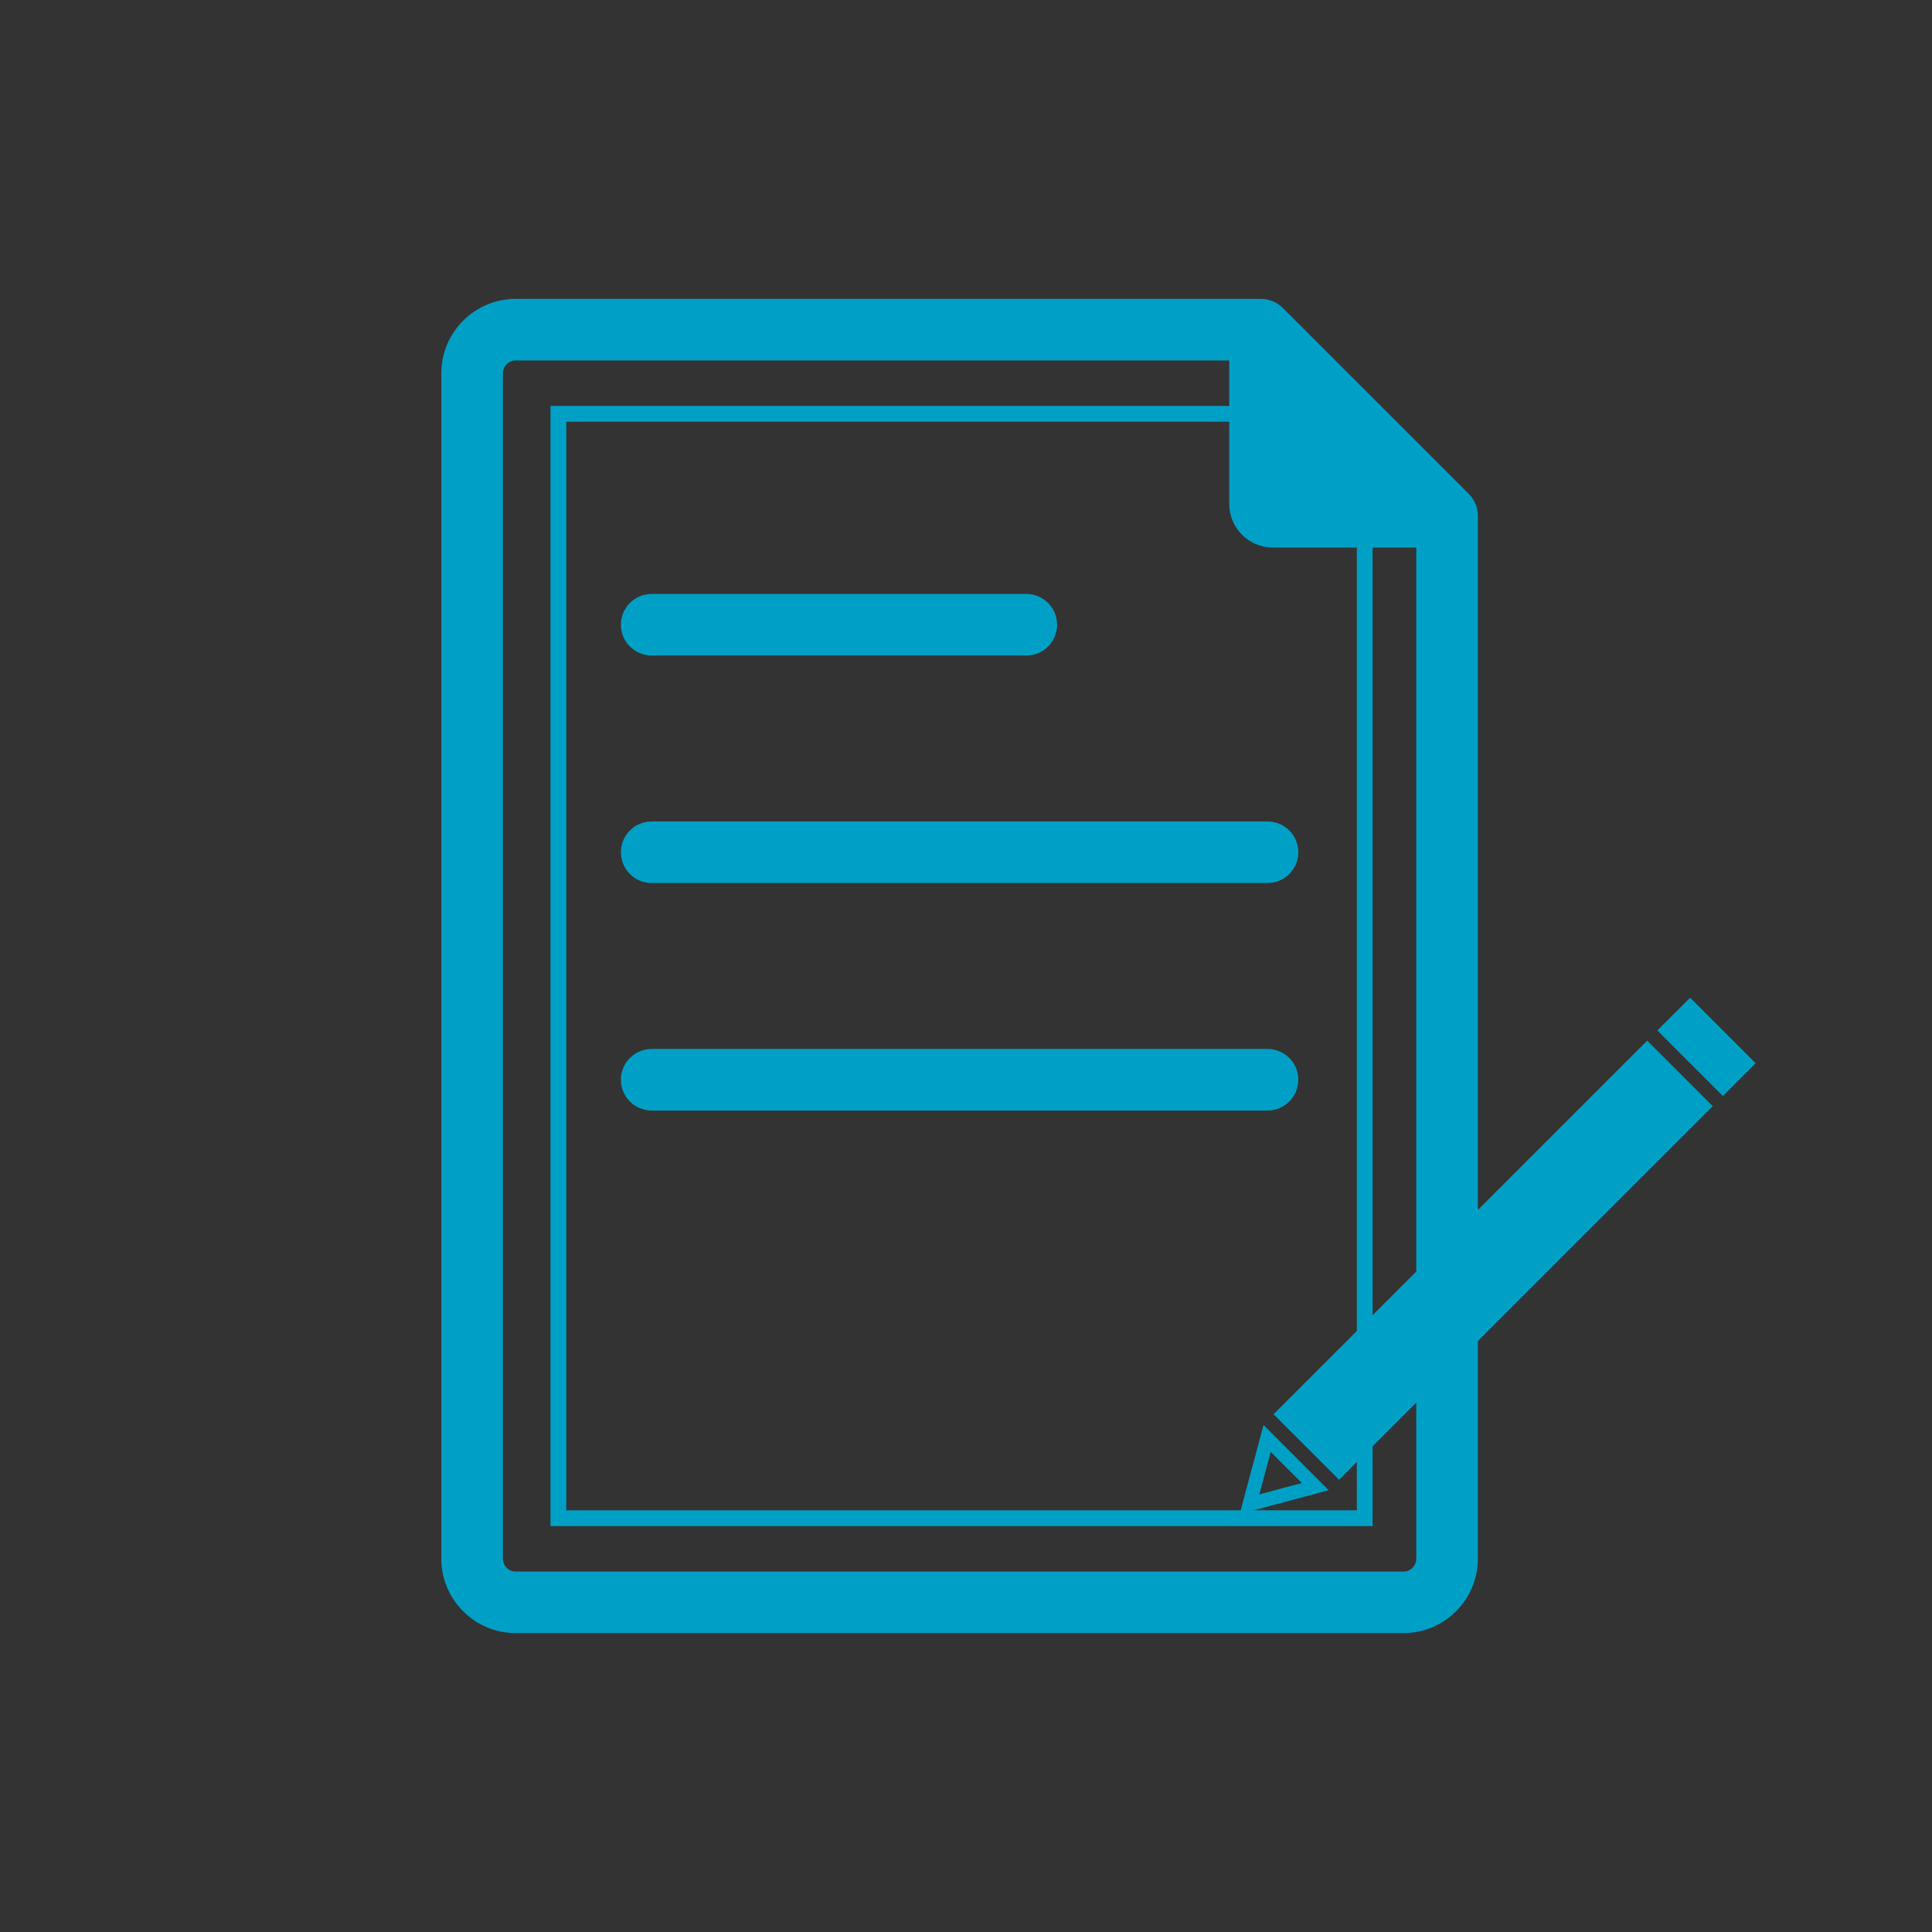 <?xml version="1.0" encoding="utf-8"?>
<!-- Generator: Adobe Illustrator 15.1.0, SVG Export Plug-In . SVG Version: 6.00 Build 0)  -->
<!DOCTYPE svg PUBLIC "-//W3C//DTD SVG 1.1//EN" "http://www.w3.org/Graphics/SVG/1.1/DTD/svg11.dtd">
<svg version="1.1" id="レイヤー_1" xmlns="http://www.w3.org/2000/svg" xmlns:xlink="http://www.w3.org/1999/xlink" x="0px"
	 y="0px" width="350px" height="350px" viewBox="0 0 350 350" enable-background="new 0 0 350 350" xml:space="preserve">
<rect x="0" y="0" width="350" height="350" fill="#333333" stroke="none"/>
<g>
	<g>
		<path fill="#00A0C6" stroke="#00A0C6" stroke-width="9" stroke-linejoin="round" stroke-miterlimit="10" d="M-1005.278,227.51
			c-0.481,3.463-1.032,6.904-1.688,10.318c-0.666,3.396-1.429,6.762-2.323,10.07c-0.907,3.295-1.965,6.514-3.206,9.6
			c-1.25,3.074-2.697,6.021-4.443,8.607l-0.075,0.111c-1.438,2.127-1.139,5.043,0.81,6.828c2.148,1.967,5.479,1.82,7.44-0.326
			c2.811-3.059,5.079-6.387,7.081-9.777c2-3.4,3.729-6.883,5.283-10.408c1.537-3.521,2.915-7.086,4.185-10.666
			c1.247-3.586,2.382-7.188,3.444-10.809c1.719-5.963,3.208-11.965,4.532-17.996h-19.511
			C-1004.133,217.902-1004.632,222.727-1005.278,227.51"/>
		<path fill="#00A0C6" stroke="#00A0C6" stroke-width="9" stroke-linejoin="round" stroke-miterlimit="10" d="M-1065.423,152.475
			h-11.834c-1.965,0-3.578,1.609-3.578,3.579v6.399h-10.92c-1.97,0-3.578,1.61-3.578,3.579v39.032c0,1.965,1.608,3.574,3.578,3.574
			h10.92v6.402c0,1.965,1.613,3.58,3.578,3.58h11.834c1.966,0,3.578-1.615,3.578-3.58v-58.987
			C-1061.846,154.084-1063.458,152.475-1065.423,152.475"/>
		<path fill="none" stroke="#00A0C6" stroke-width="10" stroke-linejoin="round" stroke-miterlimit="10" d="M-892.257,307.752h1.949
			c2.955,0,4.498-2.254,3.432-5.002l-1.773-4.576c7.531-0.525,11.693-6.691,9.313-14.158l-22.494-71.047h1.39
			c7.541,0,13.71-6.17,13.71-13.713V171.84c0-7.547-6.169-13.716-13.71-13.716h-46.414v-11.892l27.609-18.569
			c2.558-1.716,4.643-5.637,4.643-8.715V85.79v-9.188V47.841c0-3.076-2.512-5.593-5.588-5.593h-79.1
			c-3.075,0-5.595,2.518-5.595,5.593v28.761v9.188v33.158c0,3.078,2.09,6.999,4.64,8.715l27.611,18.569v11.892h-89.068v54.845h91.62
			l22.488,71.047c2.494,7.807,5.402,14.197,13.599,14.197h15.033l1.757,4.537c1.066,2.748,2.662,5.002,5.612,5.002h2.336H-892.257z"
			/>
	</g>
</g>
<line fill="none" stroke="#00A0C6" stroke-width="16" stroke-linecap="round" stroke-miterlimit="10" stroke-dasharray="54,40.5" x1="-718.75" y1="177.4" x2="-483.85" y2="177.4"/>
<line fill="none" stroke="#00A0C6" stroke-width="18" stroke-linecap="round" stroke-miterlimit="10" stroke-dasharray="54,40.5" x1="-704.584" y1="66.46" x2="-483.85" y2="145"/>
<line fill="none" stroke="#00A0C6" stroke-width="18" stroke-linecap="round" stroke-miterlimit="10" stroke-dasharray="54,40.5" x1="-704.584" y1="287.74" x2="-483.85" y2="209.2"/>
<g>
	<g>
		<path fill="none" stroke="#FFFFFF" stroke-width="18" stroke-linejoin="round" d="M-630.646,241.757v-21.202h11.864V277h-11.864
			v-24.361h-19.447V277h-11.864v-56.445h11.864v21.202H-630.646z"/>
		<path fill="none" stroke="#FFFFFF" stroke-width="18" stroke-linejoin="round" d="M-598.355,230.173h-11.936V218.87h11.936
			V230.173z M-598.848,277H-609.8v-42.053h10.952V277z"/>
		<path fill="none" stroke="#FFFFFF" stroke-width="18" stroke-linejoin="round" d="M-552.233,243.512
			c-0.702-0.28-1.545-0.491-2.738-0.491c-1.123,0-1.896,0.211-2.457,0.421c0.421,0.983,1.053,2.668,1.053,5.617
			c0,9.898-8.494,14.181-17.2,14.181c-1.123,0-1.966-0.069-2.598-0.069c-0.912,0.421-1.966,1.333-1.966,2.387
			c0,1.685,2.668,1.966,7.372,2.176c9.548,0.422,18.955,2.106,18.955,13.41c0,12.707-14.111,14.532-21.412,14.532
			c-13.339,0-19.026-6.178-19.026-13.55c0-6.67,4.774-9.759,6.179-10.671c-1.264-0.913-3.37-2.527-3.37-5.687
			c0-3.3,2.668-5.477,3.44-6.038c-5.266-4.072-5.266-9.759-5.266-11.022c0-8.705,7.161-14.884,17.411-14.884
			c5.055,0,7.862,1.334,9.337,2.036c3.3-2.036,6.529-2.036,7.442-2.036c2.598,0,3.65,0.422,4.844,0.913V243.512z M-573.786,276.157
			c-4.143,0-7.513,1.124-7.513,5.195c0,4.704,5.617,5.336,9.057,5.336c2.177,0,9.408-0.352,9.408-5.616
			C-562.834,277.07-567.468,276.157-573.786,276.157z M-580.667,248.848c0,3.51,2.879,5.827,6.811,5.827
			c4.071,0,6.95-2.457,6.95-6.038c0-3.089-2.247-5.968-6.811-5.968C-577.647,242.669-580.667,245.057-580.667,248.848z"/>
		<path fill="none" stroke="#FFFFFF" stroke-width="18" stroke-linejoin="round" d="M-546.621,277v-59.043h11.022v20.149
			c3.019-2.949,6.529-4.283,10.812-4.283c7.302,0,10.952,4.423,12.216,6.881c1.545,3.159,1.896,6.528,1.896,12.637V277h-11.022
			v-24.011c0-3.65-0.07-9.056-6.248-9.056c-1.404,0-7.652,0.351-7.652,9.056V277H-546.621z"/>
	</g>
	<g>
		<path fill="#00A0C6" d="M-630.646,241.757v-21.202h11.864V277h-11.864v-24.361h-19.447V277h-11.864v-56.445h11.864v21.202
			H-630.646z"/>
		<path fill="#00A0C6" d="M-598.355,230.173h-11.936V218.87h11.936V230.173z M-598.848,277H-609.8v-42.053h10.952V277z"/>
		<path fill="#00A0C6" d="M-552.233,243.512c-0.702-0.28-1.545-0.491-2.738-0.491c-1.123,0-1.896,0.211-2.457,0.421
			c0.421,0.983,1.053,2.668,1.053,5.617c0,9.898-8.494,14.181-17.2,14.181c-1.123,0-1.966-0.069-2.598-0.069
			c-0.912,0.421-1.966,1.333-1.966,2.387c0,1.685,2.668,1.966,7.372,2.176c9.548,0.422,18.955,2.106,18.955,13.41
			c0,12.707-14.111,14.532-21.412,14.532c-13.339,0-19.026-6.178-19.026-13.55c0-6.67,4.774-9.759,6.179-10.671
			c-1.264-0.913-3.37-2.527-3.37-5.687c0-3.3,2.668-5.477,3.44-6.038c-5.266-4.072-5.266-9.759-5.266-11.022
			c0-8.705,7.161-14.884,17.411-14.884c5.055,0,7.862,1.334,9.337,2.036c3.3-2.036,6.529-2.036,7.442-2.036
			c2.598,0,3.65,0.422,4.844,0.913V243.512z M-573.786,276.157c-4.143,0-7.513,1.124-7.513,5.195c0,4.704,5.617,5.336,9.057,5.336
			c2.177,0,9.408-0.352,9.408-5.616C-562.834,277.07-567.468,276.157-573.786,276.157z M-580.667,248.848
			c0,3.51,2.879,5.827,6.811,5.827c4.071,0,6.95-2.457,6.95-6.038c0-3.089-2.247-5.968-6.811-5.968
			C-577.647,242.669-580.667,245.057-580.667,248.848z"/>
		<path fill="#00A0C6" d="M-546.621,277v-59.043h11.022v20.149c3.019-2.949,6.529-4.283,10.812-4.283
			c7.302,0,10.952,4.423,12.216,6.881c1.545,3.159,1.896,6.528,1.896,12.637V277h-11.022v-24.011c0-3.65-0.07-9.056-6.248-9.056
			c-1.404,0-7.652,0.351-7.652,9.056V277H-546.621z"/>
	</g>
</g>
<rect x="-345.5" y="261.236" fill="none" stroke="#00A0C6" stroke-width="7" stroke-miterlimit="10" width="269" height="32"/>
<rect x="-345" y="216.537" fill="#00A0C6" width="26.699" height="26.699"/>
<rect x="-304.95" y="216.537" fill="#00A0C6" width="26.701" height="26.699"/>
<rect x="-264.899" y="216.537" fill="#00A0C6" width="26.7" height="26.699"/>
<rect x="-224.85" y="216.537" fill="#00A0C6" width="26.7" height="26.699"/>
<rect x="-184.801" y="216.537" fill="#00A0C6" width="26.702" height="26.699"/>
<rect x="-144.751" y="216.537" fill="#00A0C6" width="26.701" height="26.699"/>
<rect x="-104.7" y="216.537" fill="#00A0C6" width="26.7" height="26.699"/>
<g>
	<circle fill="#00A0C6" cx="-332" cy="188.236" r="15"/>
	<circle fill="#00A0C6" cx="-292" cy="188.236" r="15"/>
	<circle fill="#00A0C6" cx="-252" cy="188.236" r="15"/>
	<circle fill="#00A0C6" cx="-212" cy="188.236" r="15"/>
	<circle fill="#00A0C6" cx="-172" cy="188.236" r="15"/>
	<circle fill="#00A0C6" cx="-132" cy="188.236" r="15"/>
	<circle fill="#00A0C6" cx="-92" cy="188.236" r="15"/>
</g>
<g>
	<polygon fill="#00A0C6" points="-100.901,139.74 -103.156,127.388 -90.658,126.154 -96.625,115.101 -85.12,110.063 
		-94.209,101.394 -84.821,93.052 -96.144,87.617 -89.799,76.78 -102.242,75.108 -99.559,62.842 -111.911,65.098 -113.145,52.601 
		-124.198,58.566 -129.234,47.062 -137.903,56.15 -146.247,46.764 -151.683,58.085 -162.519,51.74 -164.19,64.185 -176.457,61.5 
		-174.2,73.854 -186.697,75.088 -180.732,86.138 -192.237,91.176 -183.15,99.844 -192.534,108.19 -181.213,113.624 -187.559,124.46 
		-175.113,126.133 -177.799,138.398 -165.445,136.14 -164.21,148.637 -153.159,142.672 -148.121,154.177 -139.454,145.088 
		-131.107,154.474 -125.675,143.151 -114.839,149.501 -113.165,137.057 	"/>
	<path fill="#FFFFFF" d="M-161.501,101.653l14.888-4.65c0.015-0.005,0.021-0.016,0.04-0.02c0.102-0.035,0.205-0.077,0.292-0.139
		c0.006-0.003,0.011-0.002,0.015-0.006c0.097-0.06,0.182-0.134,0.257-0.213c0.023-0.025,0.045-0.045,0.064-0.07
		c0.054-0.066,0.109-0.142,0.154-0.218c0.013-0.021,0.029-0.044,0.039-0.066c0.05-0.097,0.093-0.192,0.118-0.298
		c0.006-0.007,0.005-0.015,0.006-0.022l0.005-0.015c0.003-0.021,0.003-0.04,0.009-0.061c0.016-0.093,0.026-0.185,0.028-0.277
		c-0.005-0.032-0.004-0.069-0.008-0.101c-0.006-0.091-0.019-0.174-0.037-0.259c-0.009-0.029-0.014-0.054-0.023-0.084
		c-0.032-0.106-0.074-0.211-0.137-0.311c-0.008-0.014-0.019-0.027-0.027-0.04c-0.055-0.084-0.117-0.159-0.186-0.232
		c-0.01-0.01-0.02-0.022-0.03-0.037l-11.71-11.276c-0.588-0.563-1.518-0.55-2.079,0.036c-0.565,0.588-0.548,1.518,0.039,2.081
		l7.625,7.35l-11.413-3.026c-0.773-0.209-1.592,0.261-1.798,1.047c-0.209,0.787,0.26,1.592,1.044,1.799l11.962,3.17l-10.416,3.252
		c-0.522,0.162-0.866,0.598-0.974,1.096C-163.754,100.063-164.046,102.057-161.501,101.653z"/>
	<path fill="#FFFFFF" d="M-114.923,108.672c0.068-0.504-0.105-1.031-0.54-1.361l-8.677-6.619l12.325,1.112
		c0.809,0.074,1.523-0.521,1.596-1.333c0.075-0.809-0.532-1.53-1.33-1.599l-11.761-1.06l9.679-4.299
		c0.744-0.328,1.079-1.196,0.749-1.941c-0.327-0.742-1.197-1.073-1.942-0.746l-14.859,6.592c-0.016,0.01-0.029,0.019-0.042,0.024
		c-0.089,0.045-0.173,0.096-0.253,0.155c-0.013,0.009-0.027,0.019-0.04,0.028c-0.092,0.072-0.167,0.156-0.234,0.245
		c-0.02,0.024-0.032,0.047-0.051,0.071c-0.046,0.072-0.087,0.146-0.123,0.229c-0.015,0.028-0.026,0.063-0.042,0.093
		c-0.03,0.088-0.052,0.177-0.068,0.271c-0.001,0.021-0.009,0.039-0.012,0.059l-0.001,0.016c-0.002,0.008-0.006,0.016-0.002,0.024
		c-0.013,0.106-0.005,0.212,0.009,0.319c0.002,0.024,0.01,0.051,0.015,0.076c0.015,0.087,0.042,0.177,0.07,0.257
		c0.01,0.031,0.022,0.057,0.036,0.088c0.044,0.101,0.098,0.199,0.168,0.289c0.003,0.004,0.008,0.005,0.013,0.01
		c0.061,0.088,0.144,0.163,0.227,0.229c0.018,0.012,0.02,0.023,0.031,0.033l12.398,9.461
		C-115.331,110.646-114.923,108.672-114.923,108.672z"/>
	<polyline fill="none" stroke="#FFFFFF" stroke-width="3" stroke-linecap="round" stroke-miterlimit="10" points="-128.148,127.651 
		-141.233,117.244 -157.09,122.548 	"/>
</g>
<polyline fill="none" stroke="#00A0C6" stroke-width="7" stroke-linecap="round" stroke-miterlimit="10" points="-192,137.236 
	-233,158.236 -328,112.236 "/>
<g>
	<path fill="#00A0C6" d="M118.063,118.754h67.861c3.087,0,5.578-2.499,5.578-5.578c0-3.081-2.491-5.58-5.578-5.58h-67.861
		c-3.088,0-5.58,2.499-5.58,5.58C112.482,116.255,114.975,118.754,118.063,118.754z"/>
	<path fill="#00A0C6" d="M118.063,159.968h111.556c3.086,0,5.579-2.497,5.579-5.578c0-3.08-2.493-5.579-5.579-5.579H118.063
		c-3.088,0-5.58,2.499-5.58,5.579C112.482,157.471,114.975,159.968,118.063,159.968z"/>
	<path fill="#00A0C6" d="M118.063,201.185h111.556c3.086,0,5.579-2.499,5.579-5.58c0-3.079-2.493-5.578-5.579-5.578H118.063
		c-3.088,0-5.58,2.499-5.58,5.578C112.482,198.686,114.975,201.185,118.063,201.185z"/>
	<path fill="#00A0C6" d="M298.404,188.524l-30.673,30.673V93.442c0-1.483-0.588-2.899-1.632-3.943l-33.72-33.72
		c-1.048-1.049-2.458-1.632-3.948-1.632H93.429c-7.435,0-13.481,6.046-13.481,13.482v214.741c0,7.431,6.047,13.481,13.481,13.481
		H254.25c7.436,0,13.481-6.051,13.481-13.481v-39.427l42.549-42.543L298.404,188.524z M256.573,282.371
		c0,1.282-1.042,2.332-2.323,2.332H93.429c-1.281,0-2.323-1.05-2.323-2.332V67.63c0-1.287,1.042-2.329,2.323-2.329h129.258
		c0,0.005,0,0.005,0,0.005v25.98c0,4.362,3.538,7.908,7.9,7.908h25.98c0.006,0,0.006,0,0.006,0v131.154l-25.855,25.862l11.876,11.87
		l13.979-13.98V282.371z"/>
	<polygon fill="#00A0C6" points="306.182,180.744 300.248,186.673 312.124,198.556 318.053,192.614 	"/>
	<path fill="#00A0C6" d="M224.581,274.281l16.129-4.31l-11.811-11.813L224.581,274.281z M235.843,268.663l-7.702,2.059l2.064-7.696
		L235.843,268.663z"/>
</g>
<rect x="101.153" y="74.966" fill="none" stroke="#00A0C6" stroke-width="2.858" stroke-miterlimit="10" width="146.082" height="200.068"/>
<g>
	
		<polygon fill="none" stroke="#00A0C6" stroke-width="10.556" stroke-linecap="round" stroke-linejoin="round" stroke-miterlimit="10" points="
		567.778,274.46 680.405,274.46 680.405,112.226 654.552,75.54 566.999,75.54 479.447,75.54 453.595,112.226 453.595,274.46 
		566.22,274.46 	"/>
	<g>
		<path fill="none" stroke="#00A0C6" stroke-width="8" stroke-linejoin="round" stroke-miterlimit="10" d="M453.595,128.45v26.587
			h0.002c0,14.517,16.398,26.284,36.629,26.284c20.229,0,36.63-11.768,36.63-26.284h3.513c0,14.517,16.401,26.284,36.631,26.284
			s36.63-11.768,36.63-26.284h3.514c0,14.517,16.398,26.284,36.63,26.284c20.229,0,36.631-11.768,36.631-26.284V128.45H453.595z"/>
	</g>
	<polygon fill="none" stroke="#00A0C6" stroke-width="8" stroke-linejoin="round" stroke-miterlimit="10" points="680.405,113.608 
		654.552,75.54 566.999,75.54 479.447,75.54 453.595,113.608 	"/>
	<path fill="#00A0C6" d="M510.296,190.444c-14.587,0-26.412,10.746-26.412,24.004v60.012h52.828v-60.012
		C536.712,201.19,524.886,190.444,510.296,190.444z"/>
	
		<rect x="566.999" y="192.626" fill="none" stroke="#00A0C6" stroke-width="10.556" stroke-linecap="round" stroke-linejoin="round" stroke-miterlimit="10" width="91.906" height="56.012"/>
</g>
<line fill="#00A0C6" stroke="#00A0C6" stroke-width="8" stroke-linejoin="round" stroke-miterlimit="10" x1="-1063.761" y1="190.806" x2="-886.215" y2="190.806"/>
<g>
	<path fill="#00A0C6" d="M907.782,51.192c-5.5,0-10,4.5-10,10v83.108c0,5.5,4.5,10,10,10h98.473c5.5,0,10-4.5,10-10V61.192
		c0-5.5-4.5-10-10-10H907.782z M1008.682,124.866c0,5.5-4.5,10-10,10h-83.734c-5.5,0-10-4.5-10-10v-22.533c0-5.5,4.5-10,10-10
		h83.734c5.5,0,10,4.5,10,10V124.866z"/>
</g>
<g>
	<path fill="none" stroke="#00A0C6" stroke-width="10" stroke-miterlimit="10" d="M907.782,51.192c-5.5,0-10,4.5-10,10v227.615
		c0,5.5,4.5,10,10,10h98.473c5.5,0,10-4.5,10-10V61.192c0-5.5-4.5-10-10-10H907.782z"/>
</g>
<g>
	<circle fill="none" stroke="#00A0C6" stroke-width="6" stroke-miterlimit="10" cx="957.019" cy="188.399" r="14.667"/>
</g>
</svg>
